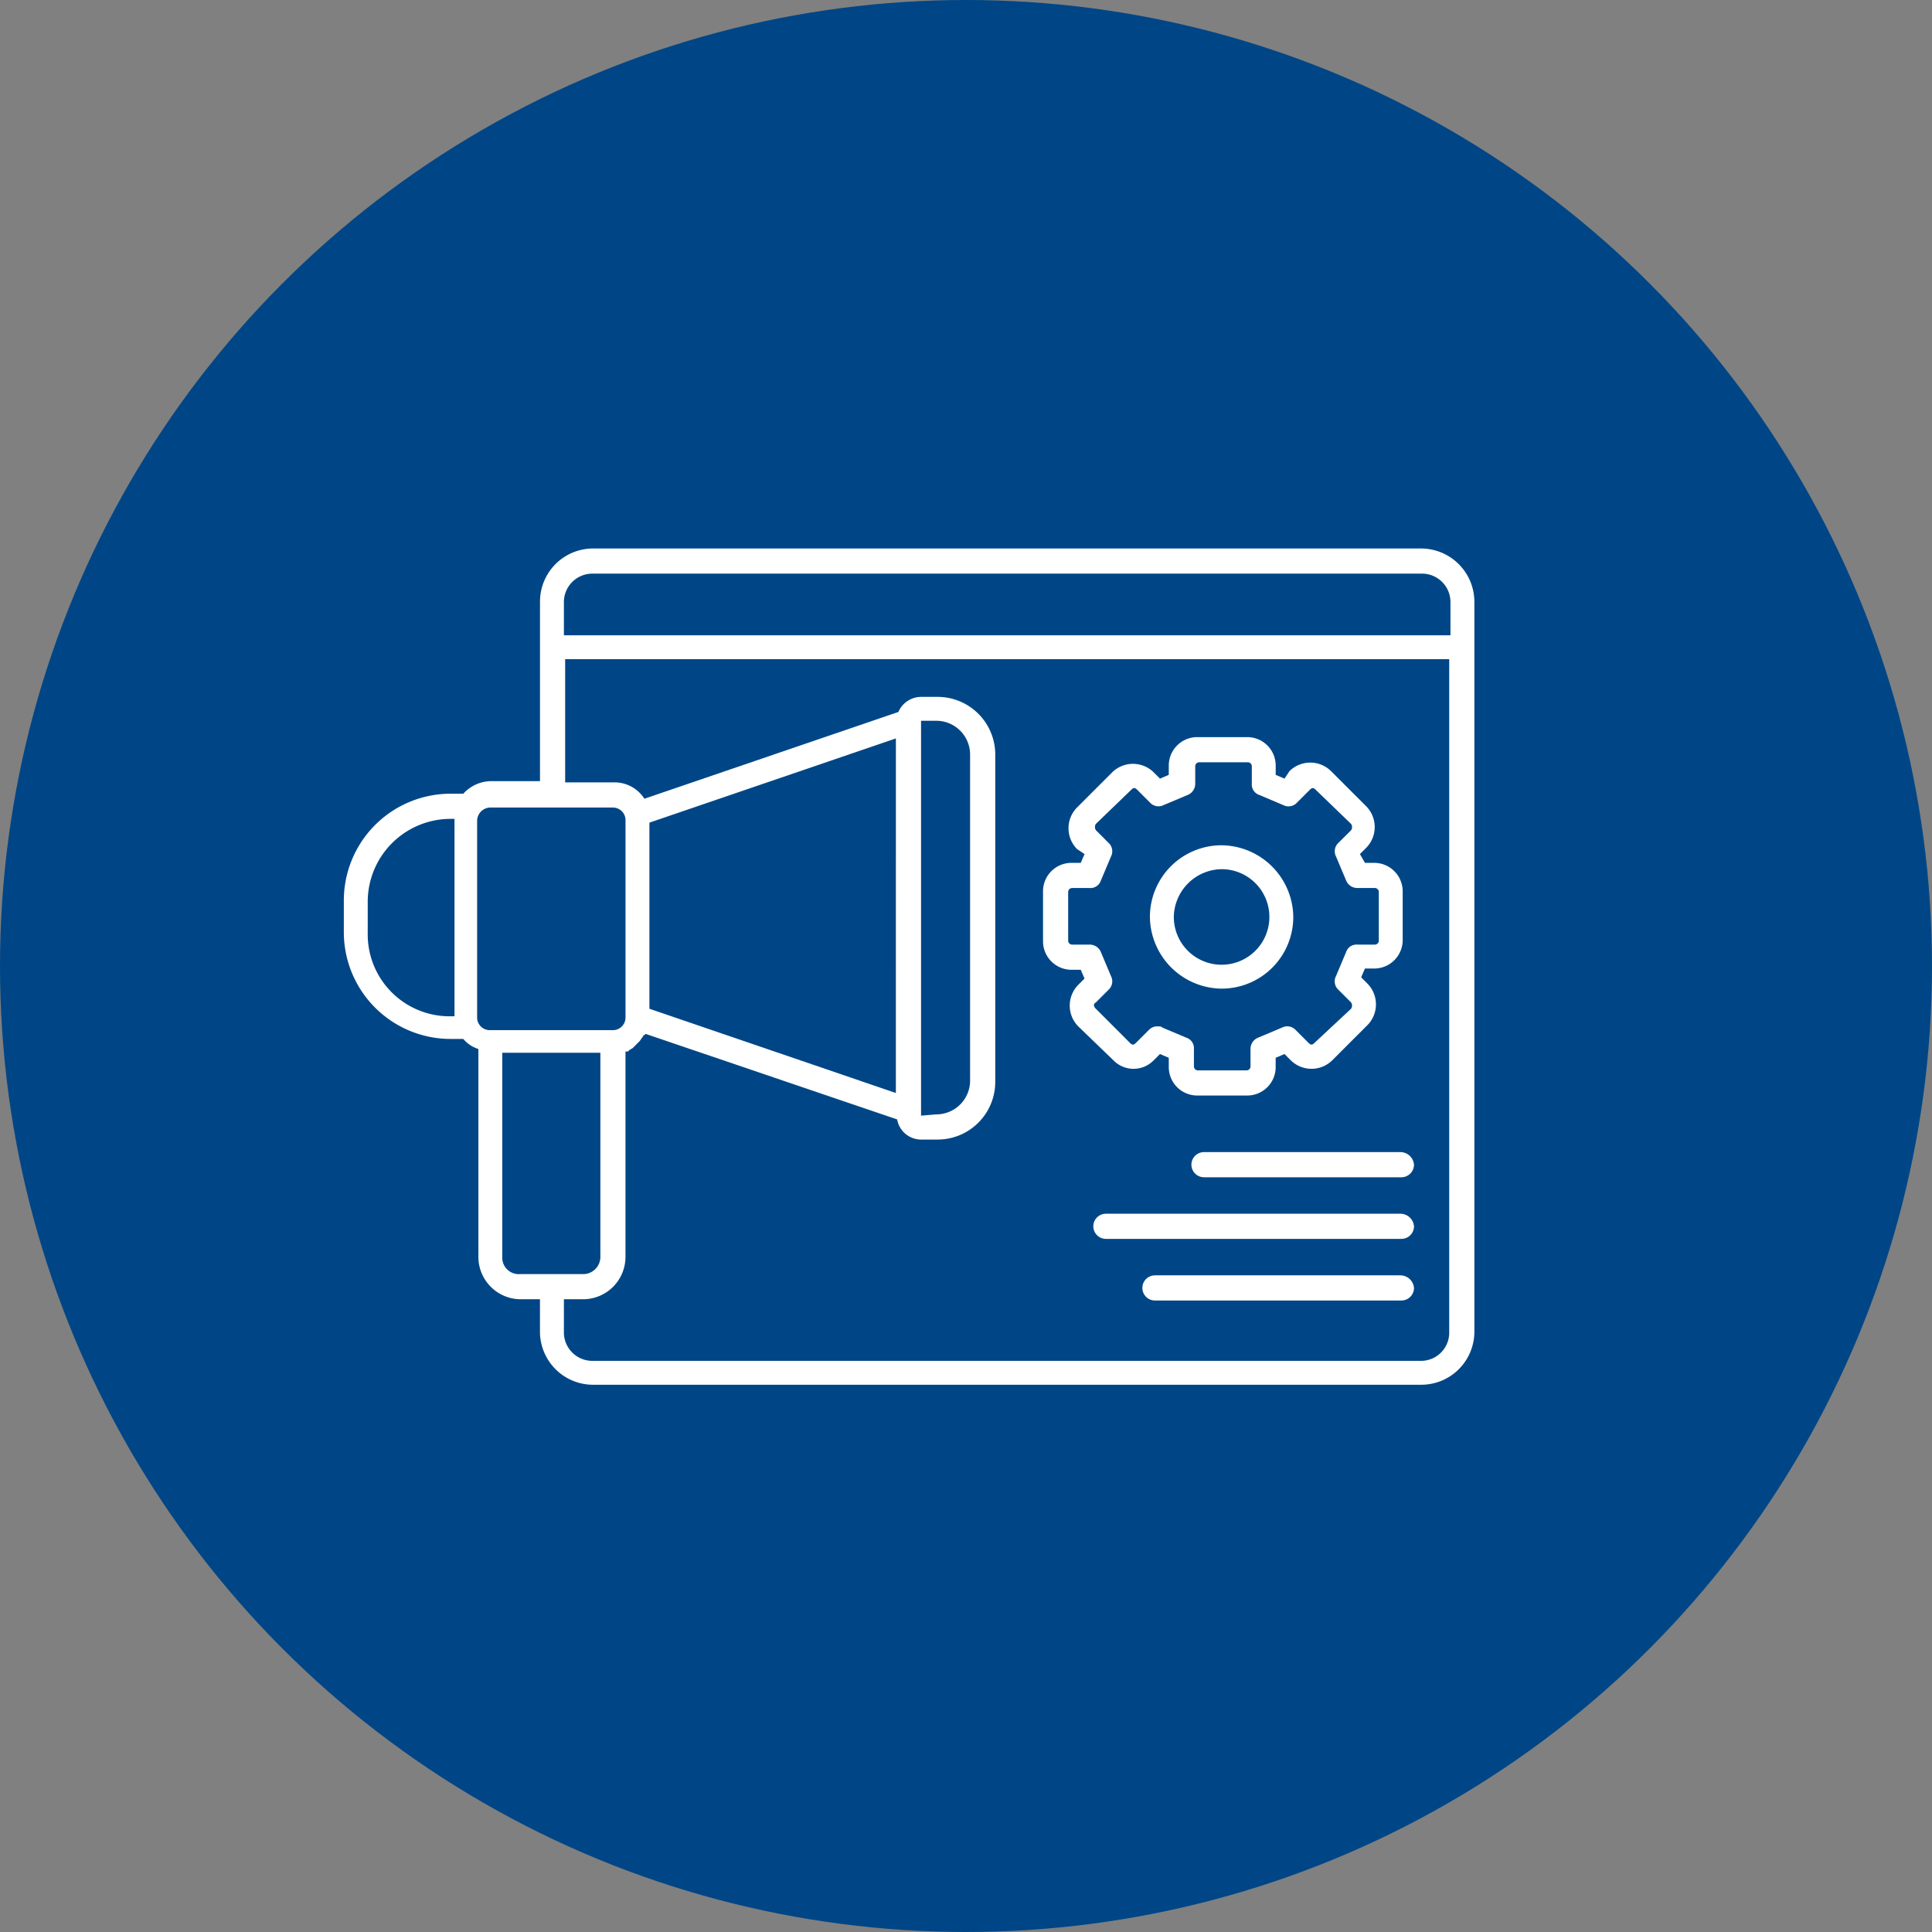 <svg xmlns="http://www.w3.org/2000/svg" width="236" height="236" viewBox="0 0 236 236">
  <rect x="0" y="0" width="236" height="236" fill="#808080" stroke="none"/>
  <g id="Gruppe_57" data-name="Gruppe 57" transform="translate(-169 -642)">
    <g id="Gruppe_15" data-name="Gruppe 15" transform="translate(0 -1412)">
      <circle id="Ellipse_14" data-name="Ellipse 14" cx="118" cy="118" r="118" transform="translate(169 2054)" fill="#004686"/>
    </g>
    <g id="MICROSITES_KAMPAGNENORIENTIERT_2" data-name="MICROSITES KAMPAGNENORIENTIERT_2" transform="translate(205.9 692.3)">
      <g id="Gruppe_39" data-name="Gruppe 39" transform="translate(5.1 16.7)">
        <path id="Pfad_45" data-name="Pfad 45" d="M136.746,16.7H35.515a6.491,6.491,0,0,0-6.452,6.452V45.118H23.073a4.654,4.654,0,0,0-3.379,1.536H18.157A13.046,13.046,0,0,0,5.1,59.712v3.84A13.046,13.046,0,0,0,18.157,76.609h1.536a3.917,3.917,0,0,0,1.843,1.229v25.346a5.18,5.18,0,0,0,5.223,5.223h2.3V112.4a6.491,6.491,0,0,0,6.452,6.452H136.746A6.491,6.491,0,0,0,143.2,112.4v-89.1A6.525,6.525,0,0,0,136.746,16.7ZM35.515,19.772H136.746a3.476,3.476,0,0,1,3.533,3.533V27.3H31.982V23.305A3.476,3.476,0,0,1,35.515,19.772Zm-12.6,28.572H37.973a1.539,1.539,0,0,1,1.536,1.536V74a1.539,1.539,0,0,1-1.536,1.536H22.919A1.539,1.539,0,0,1,21.383,74V49.88A1.646,1.646,0,0,1,22.919,48.344Zm49.617,34.87L42.428,72.922V50.188L72.536,39.9ZM18,73.844A10,10,0,0,1,8.019,63.705v-3.84A10.129,10.129,0,0,1,18.157,49.727h.461V73.844Zm6.452,29.34V78.3H36.437v24.885a2.1,2.1,0,0,1-2.151,2.151H26.606A2.015,2.015,0,0,1,24.455,103.184Zm112.291,12.75H35.515a3.476,3.476,0,0,1-3.533-3.533v-3.994h2.3a5.18,5.18,0,0,0,5.223-5.223V78.145h.154c.154,0,.154,0,.307-.154s.307-.154.461-.307l.154-.154.461-.461.154-.154c.154-.154.307-.461.461-.614a.15.15,0,0,1,.154-.154l.154-.154L72.69,86.44A2.971,2.971,0,0,0,75.608,88.9h2a7.047,7.047,0,0,0,7.066-7.066V41.892a7.047,7.047,0,0,0-7.066-7.066h-2a3.035,3.035,0,0,0-2.765,1.843l-31.03,10.6a4.322,4.322,0,0,0-3.687-2H32.136V30.218h107.99V112.4A3.445,3.445,0,0,1,136.746,115.934ZM75.608,85.365V37.745h1.843A4.13,4.13,0,0,1,81.6,41.892V81.678a4.13,4.13,0,0,1-4.148,4.148l-1.843.154v-.614Z" transform="translate(-5.1 -16.7)" fill="#fff"/>
        <path id="Pfad_46" data-name="Pfad 46" d="M98,64.7H74.036a1.536,1.536,0,1,0,0,3.072H98.153a1.539,1.539,0,0,0,1.536-1.536A1.675,1.675,0,0,0,98,64.7Z" transform="translate(31.035 9.034)" fill="#fff"/>
        <path id="Pfad_47" data-name="Pfad 47" d="M102.181,69.6H66.236a1.536,1.536,0,0,0,0,3.072h36.1a1.539,1.539,0,0,0,1.536-1.536A1.675,1.675,0,0,0,102.181,69.6Z" transform="translate(26.853 11.661)" fill="#fff"/>
        <path id="Pfad_48" data-name="Pfad 48" d="M100.091,74.5H70.136a1.536,1.536,0,0,0,0,3.072h30.108a1.539,1.539,0,0,0,1.536-1.536A1.675,1.675,0,0,0,100.091,74.5Z" transform="translate(28.944 14.288)" fill="#fff"/>
        <path id="Pfad_49" data-name="Pfad 49" d="M74.218,71.178l.768-.768,1.075.461v1.075a3.476,3.476,0,0,0,3.533,3.533h5.991a3.476,3.476,0,0,0,3.533-3.533V70.871l1.075-.461.768.768a3.616,3.616,0,0,0,5.069,0l4.3-4.3a3.616,3.616,0,0,0,0-5.069l-.768-.768.461-1.075H101.1a3.476,3.476,0,0,0,3.533-3.533V50.594a3.476,3.476,0,0,0-3.533-3.533h-1.075l-.614-1.075.768-.768a3.616,3.616,0,0,0,0-5.069l-4.3-4.3a3.616,3.616,0,0,0-5.069,0l-.614.922-1.075-.461V35.233A3.476,3.476,0,0,0,85.585,31.7H79.594a3.476,3.476,0,0,0-3.533,3.533v1.075l-1.075.461L74.218,36a3.616,3.616,0,0,0-5.069,0l-4.3,4.3a3.616,3.616,0,0,0,0,5.069l.922.614-.461,1.075H64.233A3.476,3.476,0,0,0,60.7,50.594v5.991a3.476,3.476,0,0,0,3.533,3.533h1.075l.461,1.075L65,61.962a3.616,3.616,0,0,0,0,5.069l4.3,4.148A3.43,3.43,0,0,0,74.218,71.178Zm-7.066-7.066,1.536-1.536A1.4,1.4,0,0,0,69,60.886l-1.229-2.919a1.476,1.476,0,0,0-1.383-.922H64.233a.49.49,0,0,1-.461-.461V50.594a.49.49,0,0,1,.461-.461h2.151a1.343,1.343,0,0,0,1.383-.922L69,46.293a1.4,1.4,0,0,0-.307-1.69l-1.536-1.536a.7.7,0,0,1,0-.768l4.3-4.148c.307-.307.461-.307.768,0l1.536,1.536a1.4,1.4,0,0,0,1.69.307l2.919-1.229a1.476,1.476,0,0,0,.922-1.383V35.233a.49.49,0,0,1,.461-.461h5.991a.491.491,0,0,1,.461.461v2.151a1.343,1.343,0,0,0,.922,1.383L90.04,40a1.4,1.4,0,0,0,1.69-.307l1.536-1.536c.307-.307.461-.307.768,0l4.3,4.148a.7.7,0,0,1,0,.768L96.8,44.6a1.4,1.4,0,0,0-.307,1.69l1.229,2.919a1.476,1.476,0,0,0,1.383.922h2.151a.49.49,0,0,1,.461.461v5.991a.49.49,0,0,1-.461.461H99.1a1.343,1.343,0,0,0-1.383.922l-1.229,2.919a1.4,1.4,0,0,0,.307,1.69l1.536,1.536a.7.7,0,0,1,0,.768L93.88,69.028c-.307.307-.461.307-.768,0l-1.536-1.536a1.4,1.4,0,0,0-1.69-.307l-2.919,1.229a1.476,1.476,0,0,0-.922,1.383v2.151a.49.49,0,0,1-.461.461H79.594a.49.49,0,0,1-.461-.461V69.8a1.343,1.343,0,0,0-.922-1.383l-2.919-1.229c-.154-.154-.307-.154-.614-.154a1.4,1.4,0,0,0-1.075.461l-1.536,1.536c-.307.307-.461.307-.768,0L67.152,64.88C66.844,64.573,66.844,64.266,67.152,64.112Z" transform="translate(24.709 -8.658)" fill="#fff"/>
        <path id="Pfad_50" data-name="Pfad 50" d="M77.956,57.812a8.752,8.752,0,0,0,8.756-8.756A8.852,8.852,0,0,0,77.956,40.3,8.752,8.752,0,0,0,69.2,49.056,8.852,8.852,0,0,0,77.956,57.812Zm0-14.593a5.837,5.837,0,1,1-5.837,5.837A5.933,5.933,0,0,1,77.956,43.219Z" transform="translate(29.266 -4.047)" fill="#fff"/>
      </g>
    </g>
  </g>
</svg>
